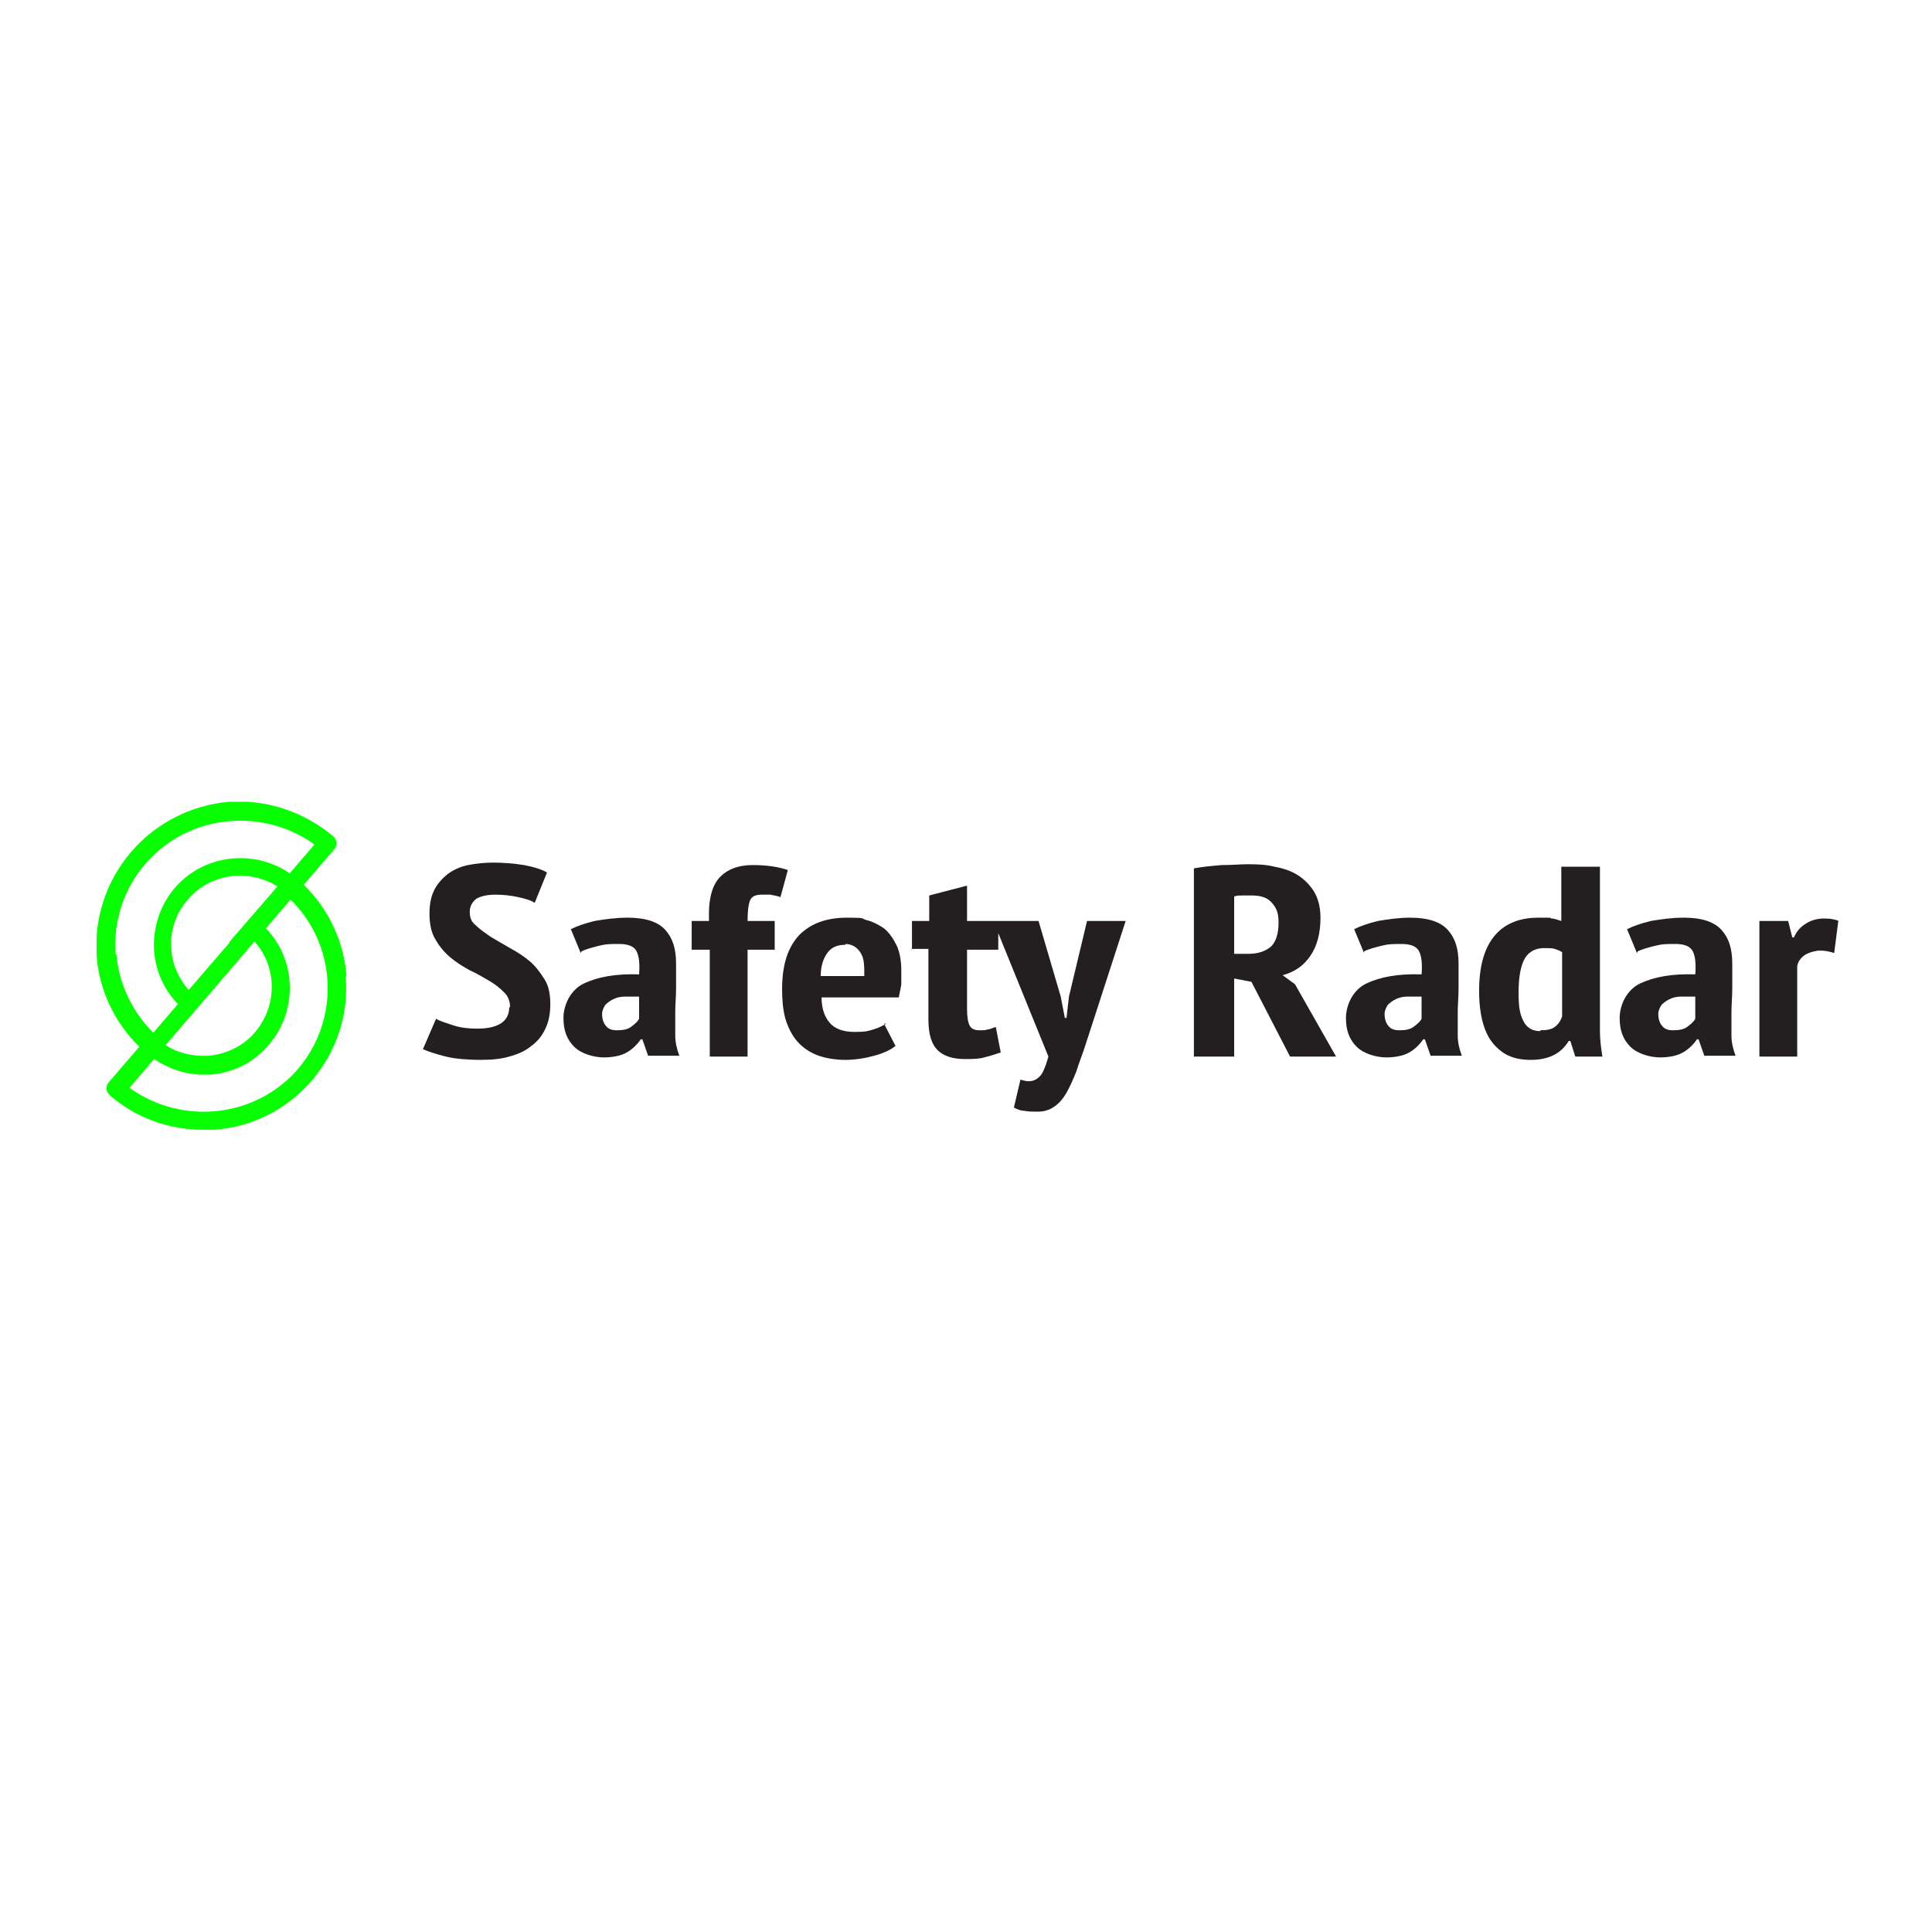 <svg xmlns="http://www.w3.org/2000/svg" width="400" height="400" viewBox="0 0 400 400" fill="none"><rect width="400" height="400" fill="white"></rect><g clip-path="url(#clip0_423_1696)"><path d="M380.601 190.675L379.75 197.312C378.729 196.972 377.708 196.802 376.857 196.802C376.006 196.802 374.645 197.142 373.794 197.653C372.943 198.163 372.262 199.014 372.092 200.035V218.754H364.264V190.675H370.22L371.071 194.079H371.411C371.922 192.888 372.773 191.867 373.964 191.186C374.985 190.505 376.346 190.165 377.708 190.165C379.069 190.165 379.75 190.335 380.771 190.675M346.395 213.309C347.587 213.309 348.608 213.139 349.288 212.628C349.969 212.118 350.65 211.607 350.99 210.926V206.332C349.969 206.332 348.948 206.332 348.097 206.332C347.246 206.332 346.395 206.502 345.715 206.842C345.034 207.182 344.523 207.523 344.013 208.033C343.673 208.544 343.332 209.225 343.332 209.905C343.332 211.097 343.673 211.947 344.183 212.458C344.694 213.139 345.545 213.309 346.395 213.309ZM338.908 197.312L336.866 192.377C338.227 191.697 339.759 191.186 341.801 190.675C343.843 190.335 346.055 189.995 348.608 189.995C352.352 189.995 354.904 190.846 356.436 192.547C357.967 194.249 358.648 196.461 358.648 199.525C358.648 202.588 358.648 202.928 358.648 204.63C358.648 206.332 358.478 208.033 358.478 209.565C358.478 211.267 358.478 212.798 358.478 214.33C358.478 215.861 358.818 217.223 359.329 218.584H352.862L351.671 215.181H351.331C350.65 216.202 349.629 217.223 348.438 217.904C347.246 218.584 345.545 218.925 343.673 218.925C341.801 218.925 339.078 218.244 337.546 216.712C336.015 215.181 335.334 213.309 335.334 210.756C335.334 208.204 336.695 204.97 339.588 203.609C342.481 202.247 346.225 201.567 350.99 201.737C351.16 199.525 350.99 197.993 350.48 196.972C349.969 195.951 348.778 195.44 346.906 195.44C345.034 195.44 344.183 195.44 342.822 195.781C341.46 196.121 340.099 196.461 339.078 196.972M318.997 213.309C320.188 213.309 321.209 213.139 321.89 212.628C322.571 212.118 323.081 211.437 323.422 210.416V197.142C322.911 196.802 322.401 196.632 321.89 196.461C321.38 196.291 320.699 196.291 319.678 196.291C317.976 196.291 316.615 196.972 315.764 198.333C314.913 199.695 314.402 202.077 314.402 205.481C314.402 208.884 314.743 210.075 315.424 211.437C316.104 212.798 317.295 213.479 318.827 213.479M331.25 179.444V208.714C331.25 210.246 331.25 211.777 331.25 213.479C331.25 215.011 331.42 216.712 331.76 218.754H326.145L325.124 215.521H324.783C323.252 218.074 320.699 219.435 316.955 219.435C313.211 219.435 310.999 218.244 309.127 216.032C307.255 213.819 306.234 210.075 306.234 205.14C306.234 200.205 307.255 196.461 309.297 193.909C311.339 191.356 314.402 189.995 318.487 189.995C322.571 189.995 320.359 189.995 321.209 190.165C321.89 190.165 322.571 190.505 323.252 190.675V179.444H331.08H331.25ZM289.727 213.309C290.918 213.309 291.939 213.139 292.62 212.628C293.301 212.118 293.981 211.607 294.322 210.926V206.332C293.301 206.332 292.28 206.332 291.429 206.332C290.578 206.332 289.727 206.502 289.046 206.842C288.366 207.182 287.855 207.523 287.345 208.033C287.004 208.544 286.664 209.225 286.664 209.905C286.664 211.097 287.004 211.947 287.515 212.458C288.025 213.139 288.876 213.309 289.727 213.309ZM282.409 197.312L280.367 192.377C281.729 191.697 283.26 191.186 285.302 190.675C287.345 190.335 289.557 189.995 291.939 189.995C295.683 189.995 298.236 190.846 299.767 192.547C301.299 194.249 301.98 196.461 301.98 199.525C301.98 202.588 301.98 202.928 301.98 204.63C301.98 206.332 301.809 208.033 301.809 209.565C301.809 211.267 301.809 212.798 301.809 214.33C301.809 215.861 302.15 217.223 302.66 218.584H296.194L295.002 215.181H294.662C293.981 216.202 292.96 217.223 291.769 217.904C290.578 218.584 288.876 218.925 287.004 218.925C285.132 218.925 282.409 218.244 280.878 216.712C279.346 215.181 278.666 213.309 278.666 210.756C278.666 208.204 280.027 204.97 282.92 203.609C285.813 202.247 289.557 201.567 294.322 201.737C294.492 199.525 294.322 197.993 293.811 196.972C293.301 195.951 292.109 195.44 290.238 195.44C288.366 195.44 287.515 195.44 286.153 195.781C284.792 196.121 283.431 196.461 282.409 196.972M255.522 185.57V197.482H258.415C260.457 197.482 261.988 196.972 263.18 195.951C264.201 194.93 264.711 193.228 264.711 191.016C264.711 188.804 264.201 187.953 263.35 186.932C262.499 185.911 261.138 185.4 259.266 185.4C257.394 185.4 257.904 185.4 257.223 185.4C256.543 185.4 256.032 185.4 255.692 185.57M247.183 218.584V179.784C249.055 179.444 250.927 179.274 252.969 179.104C255.011 179.104 256.883 178.933 258.245 178.933C259.606 178.933 261.988 178.933 263.86 179.444C265.732 179.784 267.264 180.295 268.625 181.146C269.987 181.997 271.178 183.188 272.029 184.549C272.88 185.911 273.39 187.782 273.39 189.995C273.39 193.228 272.709 195.781 271.348 197.823C269.987 199.865 268.115 201.226 265.562 201.907L268.115 203.779L276.624 218.754H267.094L259.095 203.268L255.522 202.588V218.754H247.183V218.584ZM215.02 190.675L219.615 206.332L220.466 210.756H220.806L221.316 206.332L225.06 190.675H233.059L224.89 215.861C224.209 218.074 223.359 220.116 222.848 221.818C222.167 223.519 221.487 225.051 220.806 226.242C220.125 227.433 219.274 228.454 218.253 229.135C217.232 229.816 216.211 230.156 214.85 230.156C213.488 230.156 212.978 230.156 212.127 229.986C211.276 229.986 210.595 229.646 209.915 229.305L211.276 223.519C211.787 223.69 212.467 223.86 212.978 223.86C213.659 223.86 214.169 223.69 214.68 223.349C215.19 223.009 215.701 222.498 216.041 221.647C216.381 220.967 216.722 219.946 217.062 218.754L205.66 190.675H215.02ZM188.813 196.632V190.675H192.387V185.4L200.215 183.358V190.675H206.681V196.632H200.215V208.884C200.215 210.416 200.385 211.607 200.725 212.288C201.066 212.968 201.746 213.309 202.767 213.309C203.788 213.309 203.959 213.309 204.469 213.139C204.98 213.139 205.49 212.798 206.171 212.628L207.192 217.904C206.171 218.244 205.15 218.584 203.788 218.925C202.597 219.265 201.236 219.265 199.704 219.265C197.152 219.265 195.28 218.584 194.088 217.393C192.897 216.202 192.216 214.16 192.216 211.097V196.461H188.643L188.813 196.632ZM175.029 195.611C173.327 195.611 172.136 196.121 171.285 197.312C170.434 198.504 169.923 200.035 169.923 202.077H178.943C178.943 199.865 178.943 198.333 178.092 197.142C177.411 196.121 176.39 195.44 175.029 195.44M183.027 211.947L185.409 216.542C184.388 217.393 182.857 218.074 180.985 218.584C179.113 219.095 177.071 219.435 175.029 219.435C172.987 219.435 170.774 219.095 169.073 218.414C167.371 217.733 166.009 216.712 164.988 215.521C163.967 214.33 163.116 212.628 162.606 210.926C162.095 209.054 161.925 207.012 161.925 204.8C161.925 199.695 163.116 196.121 165.499 193.568C167.881 191.186 171.115 189.995 175.369 189.995C179.624 189.995 178.092 190.165 179.453 190.505C180.815 190.846 182.006 191.526 183.027 192.207C184.048 193.058 184.899 194.249 185.58 195.611C186.26 196.972 186.601 198.844 186.601 200.886C186.601 202.928 186.601 202.588 186.601 203.439C186.601 204.46 186.26 205.311 186.09 206.502H170.094C170.094 208.884 170.774 210.586 171.795 211.777C172.816 212.968 174.518 213.649 176.901 213.649C179.283 213.649 179.624 213.479 180.815 213.139C182.006 212.798 182.857 212.288 183.538 211.947M143.206 196.632V190.675H146.78V189.144C146.78 185.57 147.631 183.018 149.162 181.486C150.694 179.954 152.906 179.104 155.799 179.104C158.692 179.104 161.074 179.444 163.116 180.125L161.585 185.74C160.734 185.4 160.053 185.4 159.543 185.23C158.862 185.23 158.352 185.23 157.671 185.23C156.48 185.23 155.629 185.57 155.288 186.421C154.948 187.272 154.778 188.633 154.778 190.675H160.394V196.632H154.778V218.754H146.95V196.632H143.376H143.206ZM127.72 213.309C128.911 213.309 129.932 213.139 130.613 212.628C131.294 212.118 131.974 211.607 132.315 210.926V206.332C131.294 206.332 130.273 206.332 129.422 206.332C128.571 206.332 127.72 206.502 127.039 206.842C126.359 207.182 125.848 207.523 125.338 208.033C124.997 208.544 124.657 209.225 124.657 209.905C124.657 211.097 124.997 211.947 125.508 212.458C126.018 213.139 126.869 213.309 127.72 213.309ZM120.232 197.312L118.19 192.377C119.552 191.697 121.083 191.186 123.125 190.675C125.167 190.335 127.38 189.995 129.932 189.995C133.676 189.995 136.229 190.846 137.76 192.547C139.292 194.249 139.973 196.461 139.973 199.525C139.973 202.588 139.973 202.928 139.973 204.63C139.973 206.332 139.802 208.033 139.802 209.565C139.802 211.267 139.802 212.798 139.802 214.33C139.802 215.861 140.143 217.223 140.653 218.584H134.187L132.995 215.181H132.655C131.974 216.202 130.953 217.223 129.762 217.904C128.571 218.584 126.869 218.925 124.997 218.925C123.125 218.925 120.402 218.244 118.871 216.712C117.339 215.181 116.659 213.309 116.659 210.756C116.659 208.204 118.02 204.97 120.913 203.609C123.806 202.247 127.55 201.567 132.315 201.737C132.485 199.525 132.315 197.993 131.804 196.972C131.294 195.951 130.102 195.44 128.231 195.44C126.359 195.44 125.508 195.44 124.146 195.781C122.785 196.121 121.424 196.461 120.402 196.972M105.597 208.544C105.597 207.353 105.257 206.332 104.406 205.481C103.555 204.63 102.534 203.779 101.343 203.098C100.152 202.418 98.79 201.567 97.259 200.886C95.727 200.035 94.366 199.184 93.174 198.163C91.983 197.142 90.962 195.951 90.111 194.419C89.26 193.058 88.92 191.186 88.92 189.144C88.92 187.102 89.26 185.57 89.941 184.209C90.622 182.847 91.643 181.826 92.664 180.975C93.855 180.125 95.216 179.444 96.918 179.104C98.62 178.763 100.322 178.593 102.194 178.593C104.066 178.593 106.448 178.763 108.49 179.104C110.362 179.444 112.064 179.954 113.255 180.635L110.702 186.932C110.022 186.421 108.831 186.081 107.299 185.74C105.767 185.4 104.236 185.23 102.534 185.23C100.832 185.23 99.471 185.57 98.62 186.081C97.769 186.761 97.259 187.612 97.259 188.804C97.259 189.995 97.599 190.846 98.45 191.526C99.301 192.377 100.322 193.058 101.513 193.909C102.704 194.59 104.066 195.44 105.597 196.291C107.129 197.142 108.49 197.993 109.681 199.014C110.873 200.035 111.894 201.397 112.745 202.758C113.595 204.119 113.936 205.821 113.936 207.863C113.936 209.905 113.595 211.607 112.915 212.968C112.234 214.5 111.213 215.691 110.022 216.542C108.831 217.563 107.299 218.244 105.427 218.754C103.725 219.265 101.683 219.435 99.471 219.435C97.259 219.435 94.366 219.265 92.323 218.754C90.281 218.244 88.75 217.733 87.559 217.223L90.281 210.926C91.132 211.437 92.323 211.777 93.855 212.288C95.387 212.798 97.088 212.968 98.79 212.968C103.215 212.968 105.427 211.437 105.427 208.544" fill="#231F20"></path><path d="M61.863 221.137C53.014 231.517 37.698 233.049 26.807 225.221L31.912 219.265C34.975 221.307 38.379 222.498 42.123 222.498C42.633 222.498 43.144 222.498 43.484 222.498C48.249 222.158 52.673 219.946 55.736 216.202C61.693 209.224 61.352 198.674 55.056 192.207L60.161 186.251C69.691 195.61 70.542 210.926 61.693 221.307L61.863 221.137ZM23.914 197.653C23.403 190.846 25.616 184.039 30.04 178.933C34.975 173.147 42.123 169.914 49.78 169.914C55.226 169.914 60.672 171.616 65.096 174.849L59.991 180.805C52.503 175.7 42.123 176.891 36.166 183.868C33.103 187.442 31.572 192.207 31.912 196.972C32.252 201.056 33.954 204.97 36.847 207.863L31.742 213.819C27.317 209.395 24.594 203.609 24.084 197.482L23.914 197.653ZM44.675 204.289L52.673 194.93C57.438 200.205 57.438 208.203 52.843 213.649C50.461 216.542 46.887 218.244 43.144 218.584C40.08 218.754 36.847 218.074 34.294 216.372L44.675 204.289ZM47.568 195.1L39.059 204.97C37.017 202.588 35.656 199.695 35.486 196.631C35.145 192.888 36.337 189.144 38.889 186.251C43.484 180.805 51.482 179.784 57.438 183.528L47.568 194.93V195.1ZM71.733 202.077C71.222 194.93 67.989 188.123 62.884 183.188L69.18 175.87C69.521 175.53 69.691 175.019 69.691 174.509C69.691 173.998 69.35 173.488 69.01 173.147C62.884 168.042 55.226 165.489 47.398 166C39.57 166.681 32.252 170.424 27.147 176.381C22.042 182.337 19.489 189.995 20 197.823C20.51 204.97 23.744 211.777 28.849 216.712L22.552 224.03C22.212 224.37 22.042 224.881 22.042 225.391C22.042 225.902 22.382 226.412 22.723 226.753C27.998 231.347 34.805 233.9 41.952 233.9C42.803 233.9 43.484 233.9 44.335 233.9C52.163 233.389 59.48 229.646 64.586 223.689C69.691 217.733 72.243 209.905 71.563 202.247" fill="#08FF02"></path></g><defs><clipPath id="clip0_423_1696"><rect width="360.602" height="67.9" fill="white" transform="translate(20 166)"></rect></clipPath></defs></svg>